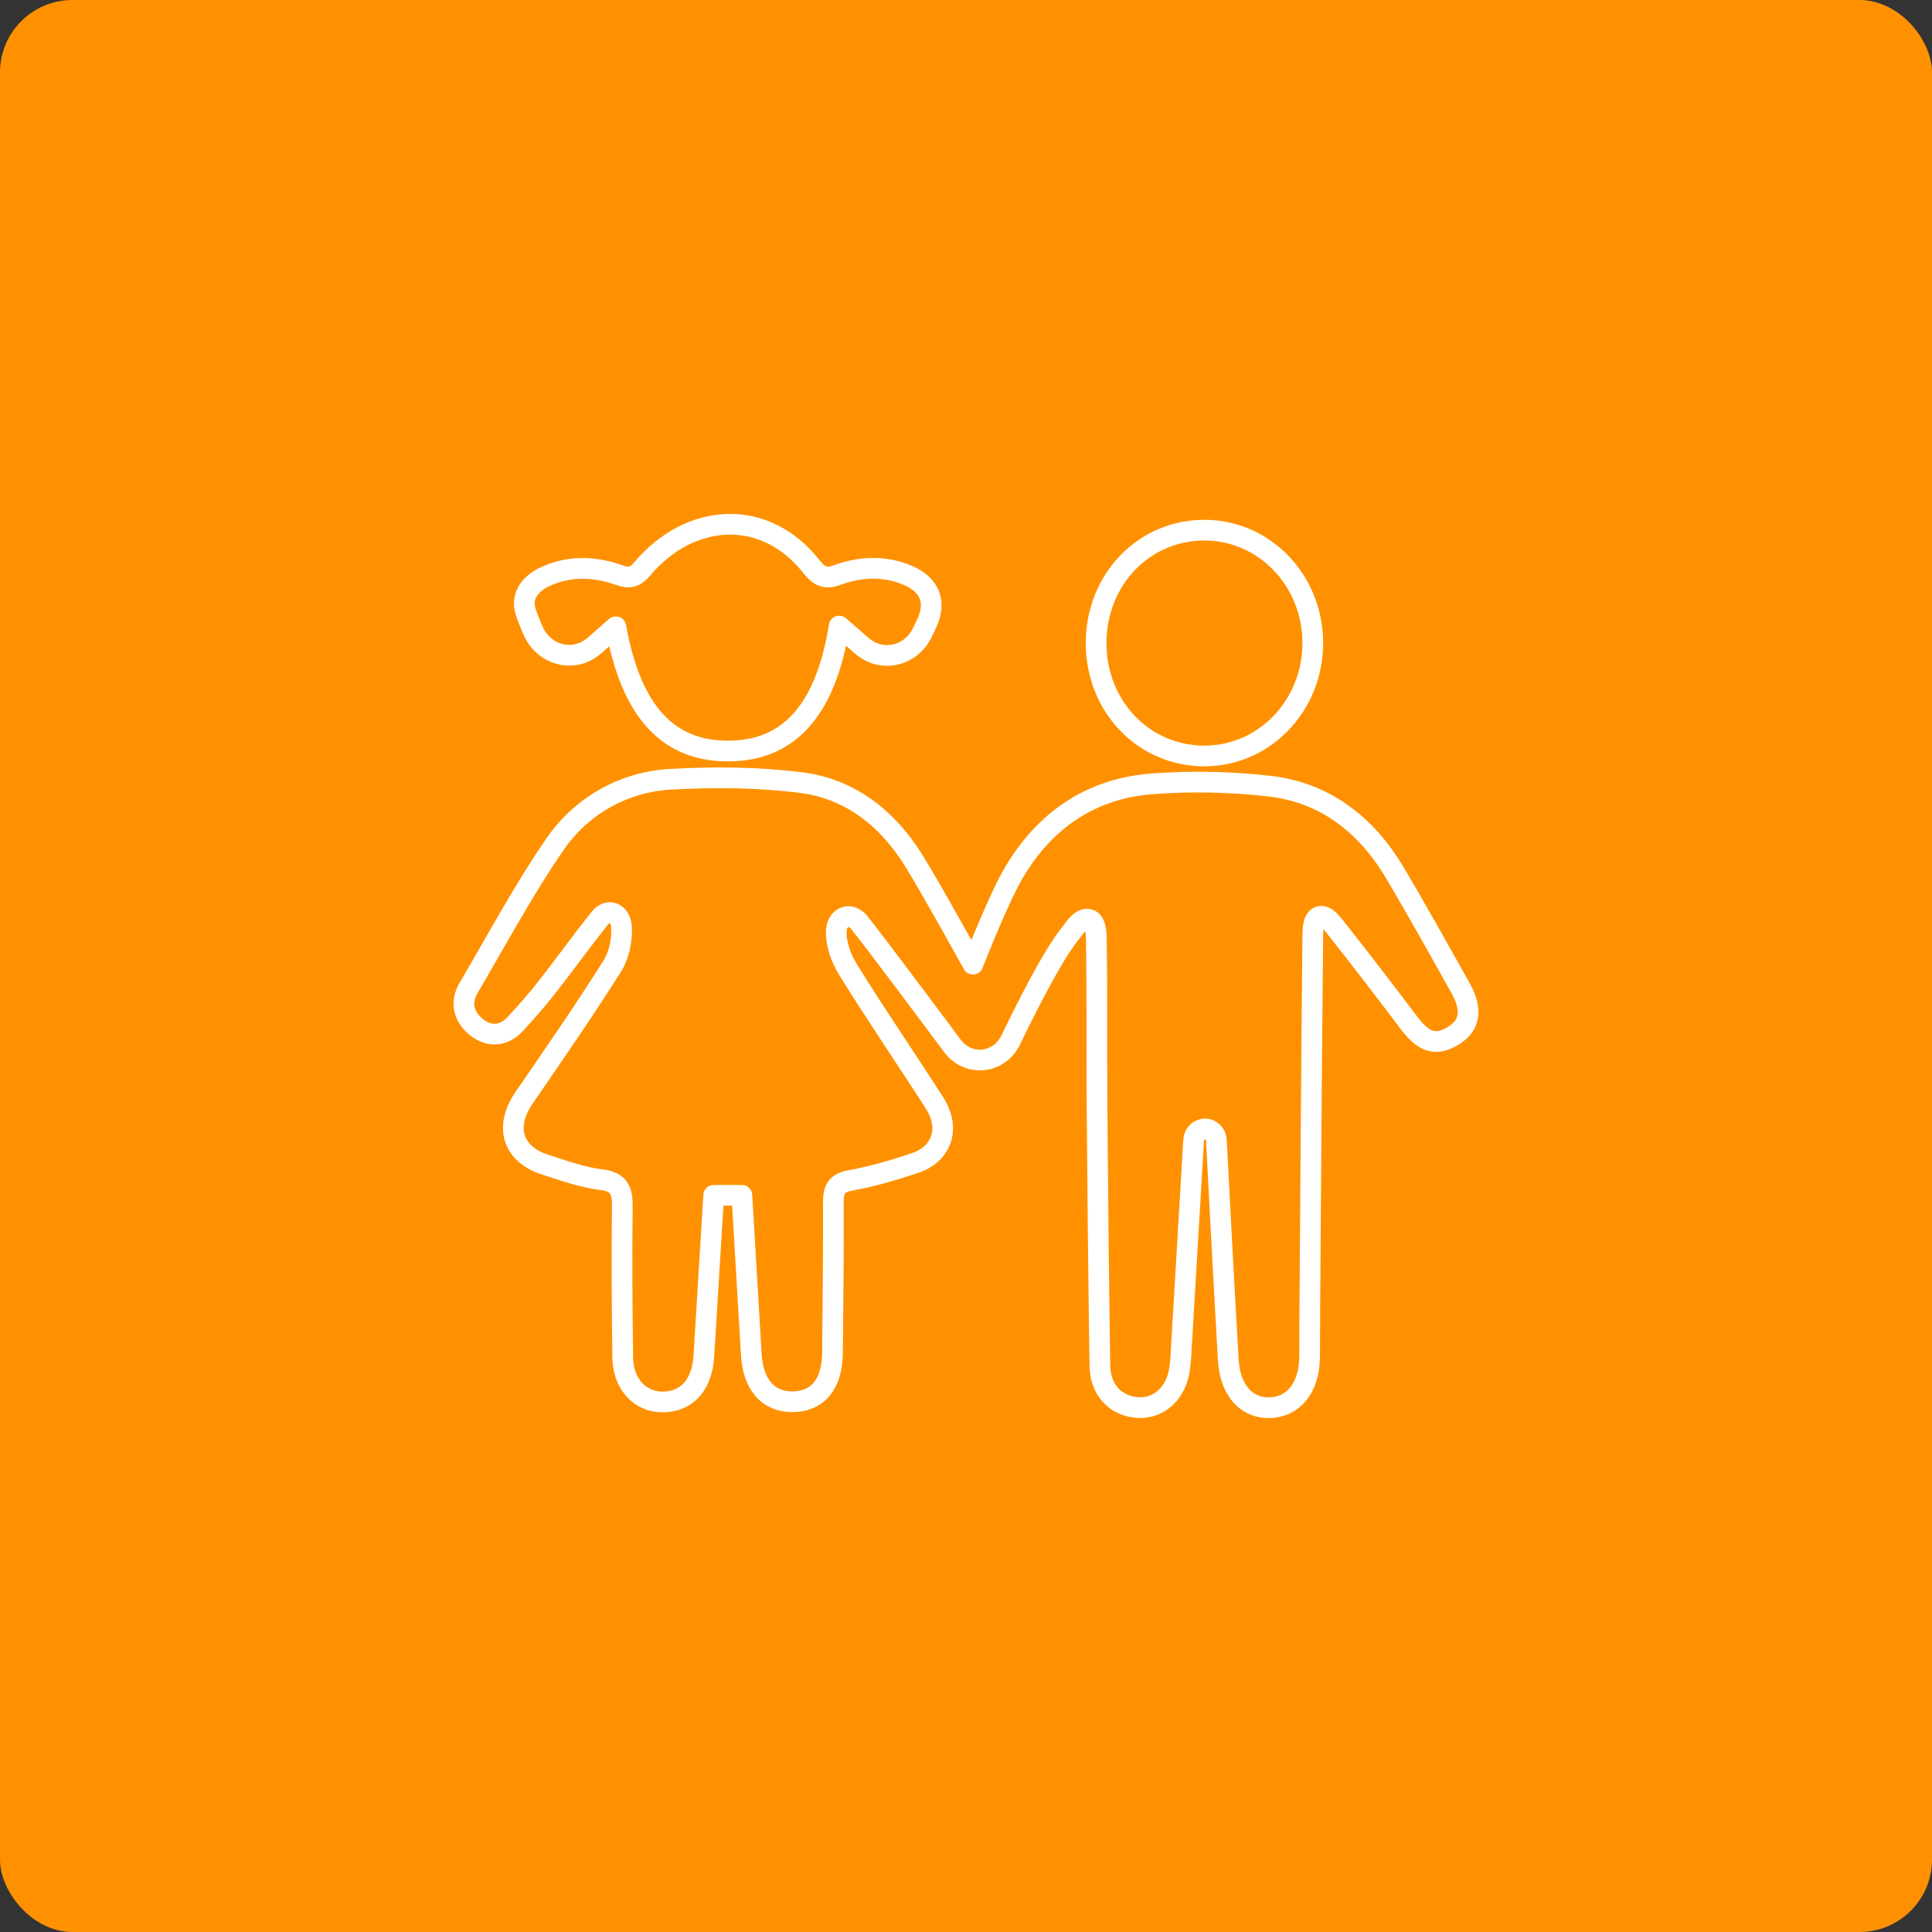 <?xml version="1.0" encoding="UTF-8"?><svg id="Ebene_2" xmlns="http://www.w3.org/2000/svg" viewBox="0 0 140 140"><rect x="0" y="0" width="140" height="140" fill="#333333" stroke="none"/><defs><style>.cls-1{fill:#ff9100;}.cls-2{fill:none;stroke:#fff;stroke-linecap:round;stroke-linejoin:round;stroke-width:1.5px;}</style></defs><g id="Ebene_1-2"><g><rect class="cls-1" width="140" height="140" rx="5.25" ry="5.25"/><path class="cls-2" d="m87.273,54.781c4.367.005,7.881-3.676,7.856-8.23-.024-4.492-3.486-8.103-7.796-8.133-4.414-.031-7.887,3.551-7.903,8.151-.016,4.601,3.428,8.207,7.843,8.212Zm-48.62-9.032c.798,1.773,2.968,2.297,4.405,1.041.512-.448,1.028-.899,1.568-1.371,1.116,6.233,3.847,9.074,8.283,9.003,4.277-.068,6.925-2.966,7.902-9.054l1.661,1.442c1.402,1.217,3.511.754,4.349-.939.115-.234.228-.469.337-.706.731-1.585.184-2.813-1.386-3.477-1.72-.727-3.441-.625-5.141-.006-.822.299-1.268.094-1.849-.644-3.346-4.246-8.769-3.937-12.246.191-.495.588-.927.706-1.616.46-1.761-.627-3.522-.723-5.29.039-1.153.497-1.932,1.415-1.53,2.621.158.477.347.942.553,1.4Zm67.182,25.849c-1.565-2.793-3.121-5.592-4.752-8.343-2.104-3.55-5.127-5.841-9.111-6.291-2.809-.317-5.683-.379-8.5-.163-4.325.331-7.722,2.55-10.018,6.457-1.132,1.927-2.951,6.608-2.951,6.608,0,0-2.928-5.304-4.286-7.502-1.909-3.087-4.644-5.203-8.137-5.649-3.131-.401-6.34-.423-9.495-.248-3.314.185-6.404,1.866-8.349,4.682-2.298,3.328-4.223,6.944-6.286,10.45-.653,1.11-.297,2.159.616,2.862.927.713,1.958.632,2.796-.282.785-.855,1.556-1.728,2.273-2.644,1.275-1.628,2.485-3.311,3.772-4.928.653-.9,1.563-.422,1.626.534.065.985-.177,2.095-.669,2.874-2.043,3.234-4.218,6.378-6.382,9.526-1.452,2.111-.856,4.103,1.554,4.867,1.331.422,2.671.913,4.039,1.077,1.327.158,1.534.81,1.519,2.017-.046,3.623-.017,7.249.033,10.873.031,2.2,1.627,3.558,3.584,3.141,1.354-.288,2.184-1.466,2.292-3.235.235-3.872.474-7.744.714-11.663h2.043c.23,3.899.454,7.72.682,11.54.133,2.238,1.281,3.491,3.123,3.416,1.755-.072,2.741-1.332,2.761-3.562.033-3.625.079-7.249.063-10.874-.004-.974.238-1.421,1.243-1.601,1.568-.28,3.117-.741,4.638-1.245,1.994-.66,2.621-2.53,1.451-4.363-2.061-3.229-4.238-6.379-6.251-9.64-.516-.835-.949-1.933-.853-2.957.075-.8.887-1.292,1.608-.537,1.451,1.833,5.2,6.859,6.802,9.011.471.633,1.191,1.004,1.958,1.009.951.006,1.819-.548,2.248-1.437,1.04-2.159,3.028-6.131,4.265-7.653.369-.454.8-1.23,1.395-1.105.595.124.549,1.234.559,1.855.055,3.723.01,7.448.039,11.172.051,6.439.113,12.878.21,19.317.027,1.736,1.098,2.878,2.652,3.027,1.433.138,2.678-.811,3.051-2.408.146-.622.162-1.282.201-1.927.265-4.402.74-12.478.892-15.044.026-.455.386-.805.822-.805s.799.356.823.814c.142,2.724.608,11.598.867,15.953.126,2.126,1.282,3.465,2.965,3.436,1.753-.031,2.898-1.452,2.924-3.646.014-1.19.008-2.381.016-3.572.065-8.979.124-17.958.216-26.937.005-.476-.003-1.244.452-1.425.456-.18.918.436,1.207.801,1.808,2.281,3.579,4.594,5.335,6.919,1.082,1.434,2.001,1.691,3.299.83,1.115-.741,1.272-1.847.412-3.382Z"/></g></g></svg>